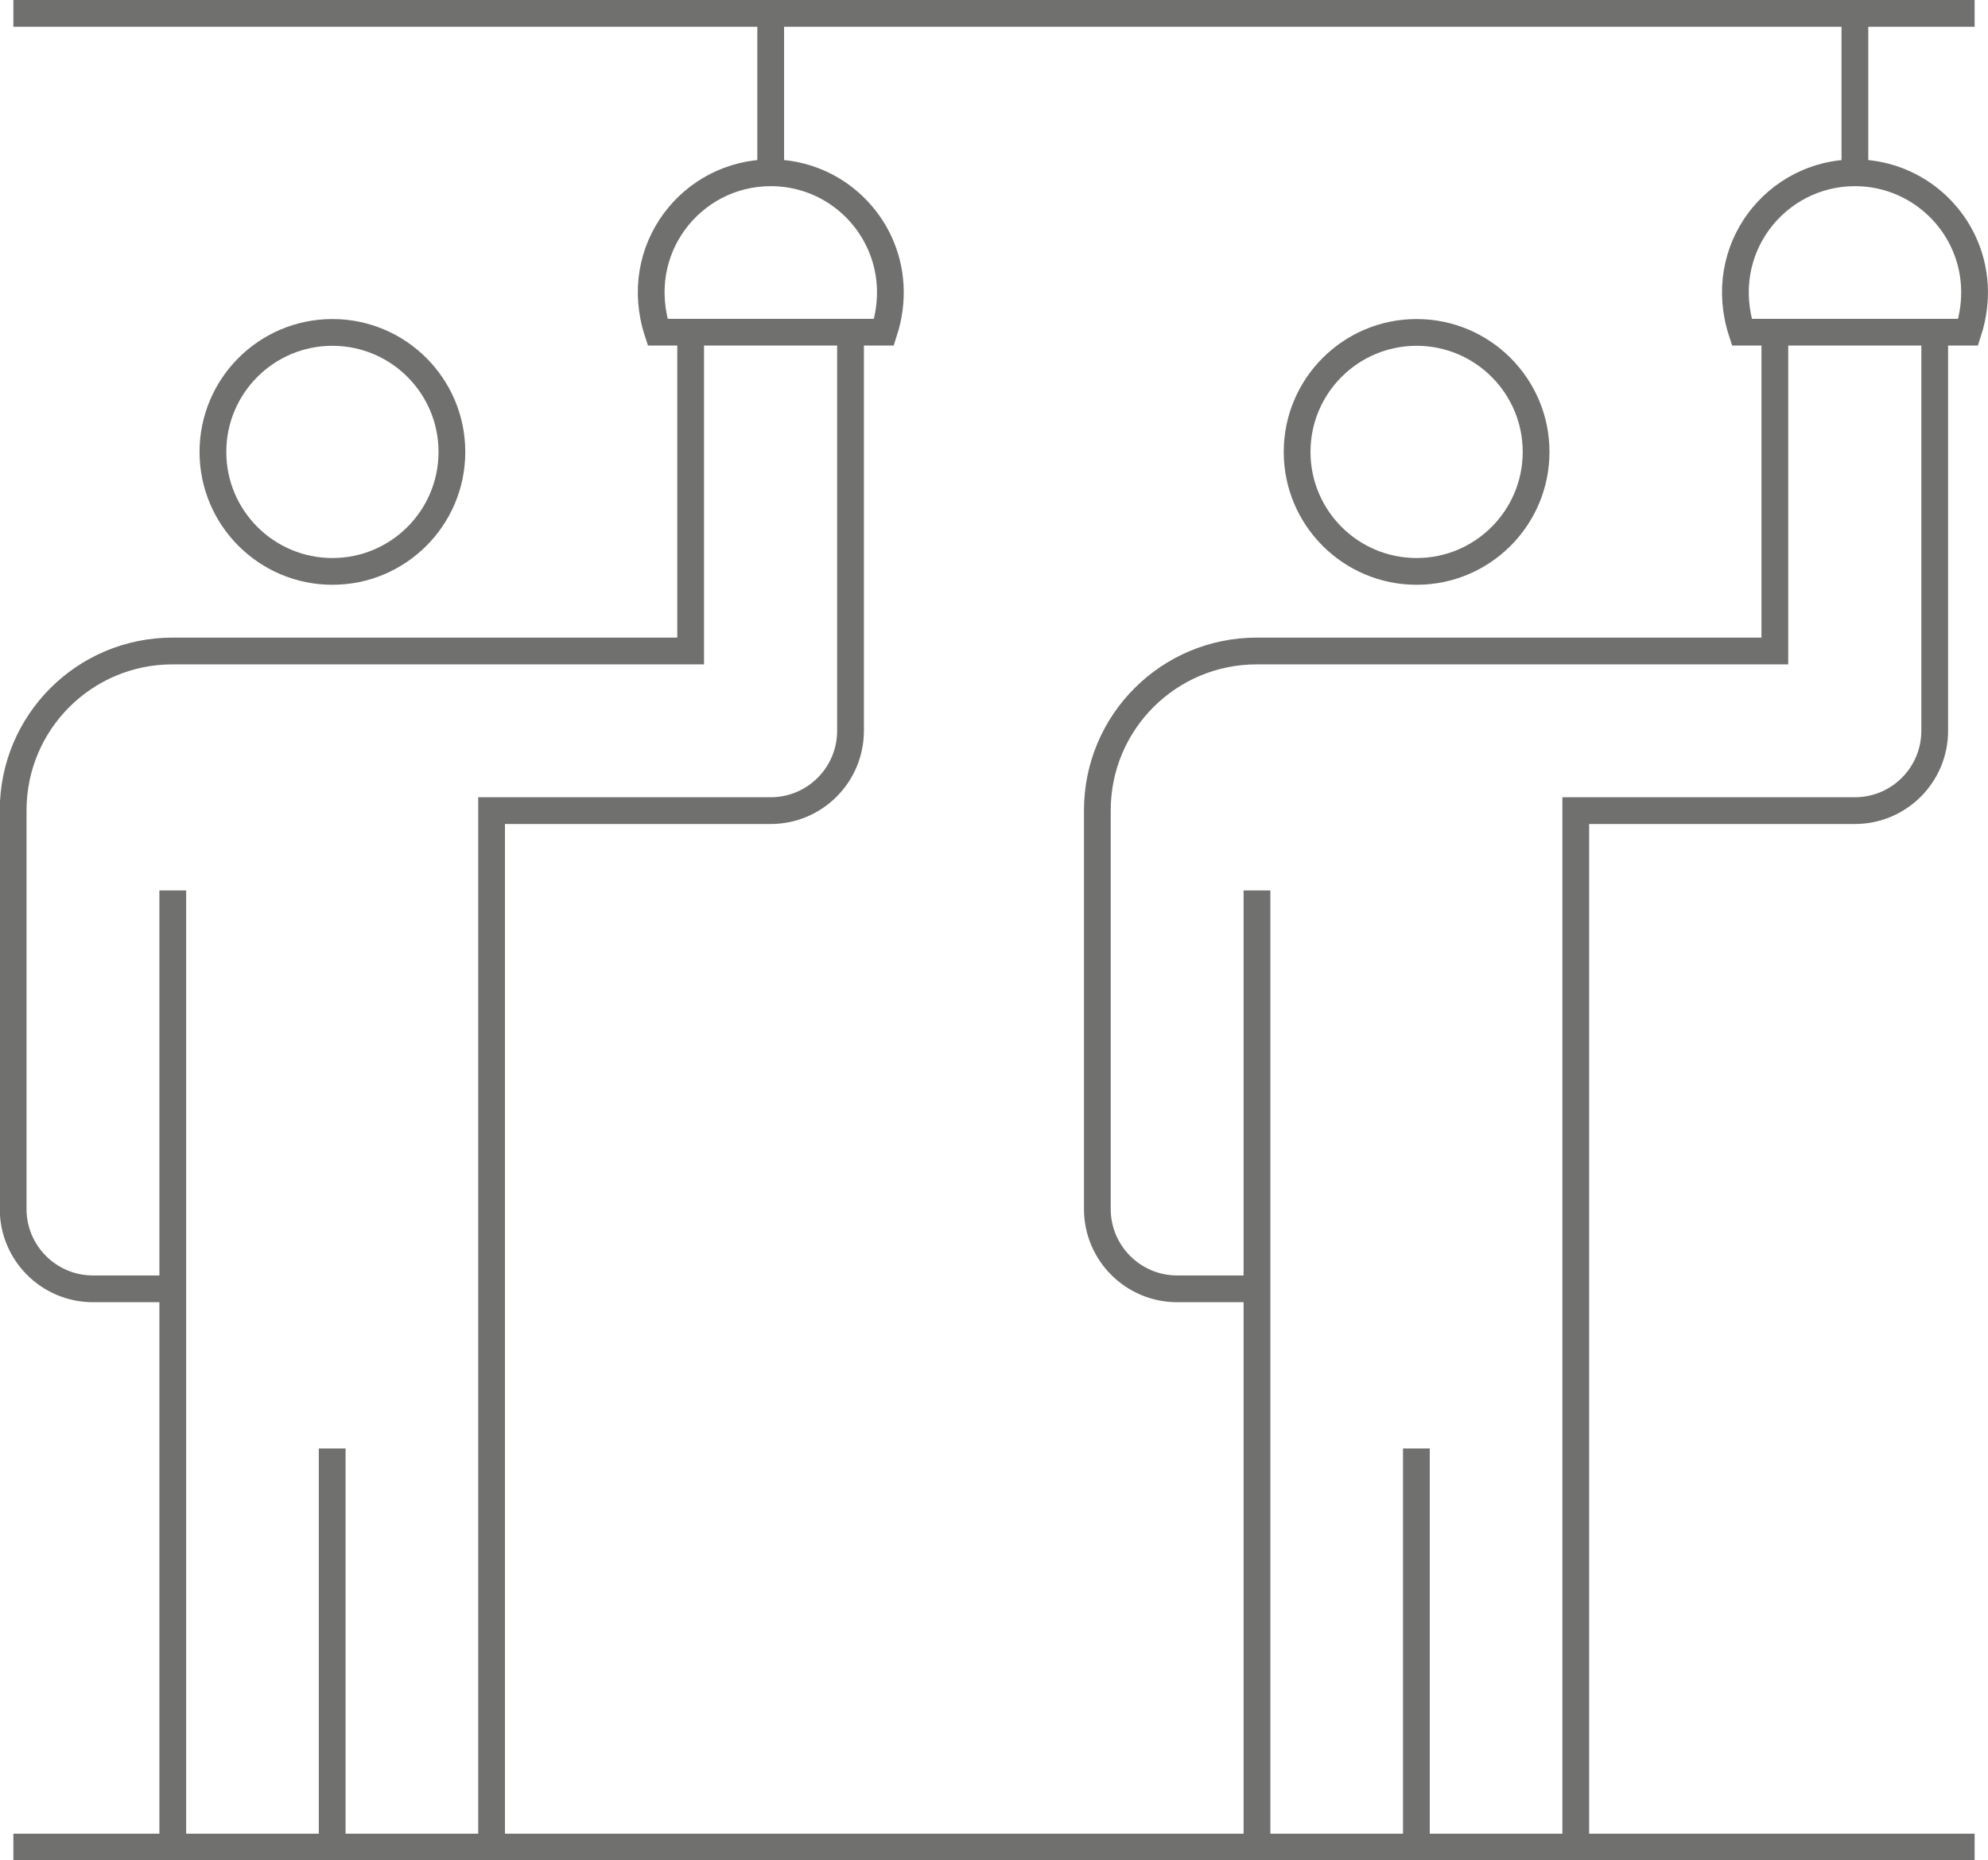 <?xml version="1.0" encoding="UTF-8"?>
<svg xmlns="http://www.w3.org/2000/svg" xmlns:xlink="http://www.w3.org/1999/xlink" id="Capa_1" data-name="Capa 1" viewBox="0 0 86.18 80.64">
  <defs>
    <style>
      .cls-1 {
        mask: url(#mask);
      }

      .cls-2 {
        fill: none;
        stroke: #70706f;
        stroke-miterlimit: 10;
        stroke-width: 1.16px;
      }

      .cls-3 {
        fill: #fff;
        stroke-width: 0px;
      }
    </style>
    <mask id="mask" x="-1.15" y="-3.91" width="88.47" height="88.47" maskUnits="userSpaceOnUse">
      <g id="custom">
        <rect id="bg" class="cls-3" x="-1.15" y="-3.91" width="88.47" height="88.47"></rect>
        <g>
          <path id="path1194" class="cls-3" d="M61.4,54.15c.95,0,1.73.77,1.73,1.73s-.77,1.73-1.73,1.73-1.73-.77-1.73-1.73.77-1.73,1.73-1.73"></path>
          <path id="path1198" class="cls-3" d="M14.4,54.15c.95,0,1.73.77,1.73,1.73s-.77,1.73-1.73,1.73-1.73-.77-1.73-1.73.77-1.73,1.73-1.73"></path>
        </g>
      </g>
    </mask>
  </defs>
  <g class="cls-1">
    <g id="g1182">
      <g id="g1184">
        <g id="g1186">
          <g id="g1200">
            <path id="path1202" class="cls-2" d="M7.49,80.07v-41.47"></path>
          </g>
          <g id="g1204">
            <path id="path1206" class="cls-2" d="M36.87,14.4v17.28c0,1.91-1.55,3.46-3.46,3.46h-12.1v44.93"></path>
          </g>
          <g id="g1208">
            <path id="path1210" class="cls-2" d="M7.49,55.87h-3.46c-1.91,0-3.46-1.55-3.46-3.46v-17.28c0-3.82,3.09-6.91,6.91-6.91h22.46v-13.82"></path>
          </g>
          <g id="g1212">
            <path id="path1214" class="cls-2" d="M19.59,19.59c0,2.86-2.32,5.18-5.18,5.18s-5.18-2.32-5.18-5.18,2.32-5.18,5.18-5.18,5.18,2.32,5.18,5.18Z"></path>
          </g>
          <g id="g1216">
            <path id="path1218" class="cls-2" d="M14.4,62.79v17.28"></path>
          </g>
          <g id="g1220">
            <path id="path1222" class="cls-2" d="M36.87,14.4h1.45c.45-1.39.33-2.75-.19-3.88-.82-1.79-2.62-3.03-4.72-3.03-3.42,0-6.07,3.32-4.9,6.91h8.36Z"></path>
          </g>
          <g id="g1224">
            <path id="path1226" class="cls-2" d="M33.41,7.49V.58"></path>
          </g>
          <g id="g1228">
            <path id="path1230" class="cls-2" d="M54.49,80.07v-41.47"></path>
          </g>
          <g id="g1232">
            <path id="path1234" class="cls-2" d="M83.87,14.4v17.28c0,1.91-1.55,3.46-3.46,3.46h-12.1v44.93"></path>
          </g>
          <g id="g1236">
            <path id="path1238" class="cls-2" d="M54.49,55.87h-3.46c-1.91,0-3.46-1.55-3.46-3.46v-17.28c0-3.82,3.09-6.91,6.91-6.91h22.46v-13.82"></path>
          </g>
          <g id="g1240">
            <path id="path1242" class="cls-2" d="M66.59,19.59c0,2.86-2.32,5.18-5.18,5.18s-5.18-2.32-5.18-5.18,2.32-5.18,5.18-5.18,5.18,2.32,5.18,5.18Z"></path>
          </g>
          <g id="g1244">
            <path id="path1246" class="cls-2" d="M61.4,62.79v17.28"></path>
          </g>
          <g id="g1248">
            <path id="path1250" class="cls-2" d="M.58,80.07h85.02"></path>
          </g>
          <g id="g1252">
            <path id="path1254" class="cls-2" d="M76.96,14.4h-1.45c-1.17-3.59,1.48-6.91,4.9-6.91,2.09,0,3.9,1.24,4.72,3.03.52,1.13.64,2.49.19,3.88h-8.36Z"></path>
          </g>
          <g id="g1256">
            <path id="path1258" class="cls-2" d="M80.41,7.49V.58"></path>
          </g>
          <g id="g1260">
            <path id="path1262" class="cls-2" d="M.58.58h85.02"></path>
          </g>
        </g>
      </g>
    </g>
  </g>
</svg>
